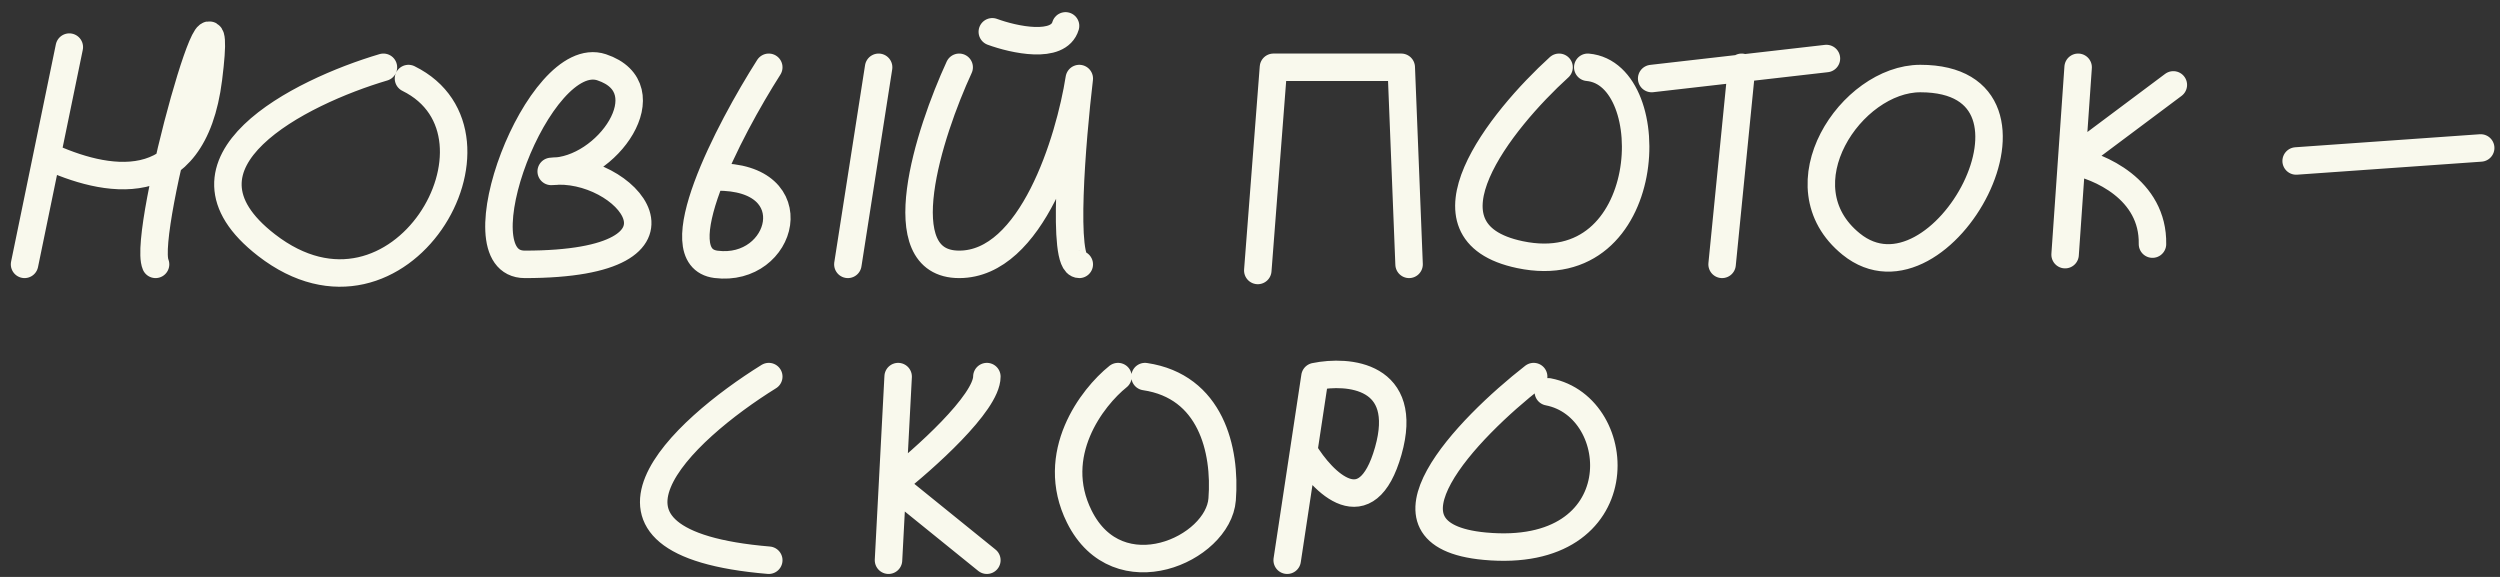 <?xml version="1.0" encoding="UTF-8"?> <svg xmlns="http://www.w3.org/2000/svg" width="182" height="42" viewBox="0 0 182 42" fill="none"><rect x="0" y="0" width="182" height="42" fill="#333333" stroke="none"/><path d="M5.046 3.429L3.417 11.337M1.787 19.245L3.417 11.337M3.417 11.337C7.53 13.233 14.041 14.763 15.176 5.718C16.595 -5.588 10.312 16.877 11.325 19.245M27.913 4.899C21.833 6.701 11.618 11.814 19.401 17.844C29.129 25.381 38.047 9.815 29.737 5.718M55.967 4.899C53.053 9.474 48.205 18.747 52.129 19.245C57.033 19.867 58.953 12.798 52.129 12.884M63.964 4.899L61.725 19.245M69.828 4.899C67.625 9.681 64.54 19.245 69.828 19.245C75.117 19.245 77.861 10.227 78.572 5.718C78.038 10.227 77.292 19.245 78.572 19.245M72.24 2.315C73.804 2.89 77.06 3.608 77.572 1.884M91.567 19.69L92.707 4.899H102.011L102.581 19.245M113.5 4.899C109.259 8.755 102.752 16.88 110.651 18.538C120.526 20.611 121.095 5.383 115.589 4.899M125.368 19.245L126.792 4.899M120.241 5.718L132.964 4.261M151.288 4.899L150.813 11.719M150.339 18.538L150.813 11.719M150.813 11.719C152.807 12.073 156.776 13.779 156.7 17.771M150.813 11.719L158.219 6.18M167.159 11.719L180.594 10.771M55.967 27.416C49.645 31.343 40.794 39.513 55.967 40.784M65.385 27.416L64.975 35.227M64.683 40.784L64.975 35.227M64.975 35.227L71.844 40.784M64.975 35.227C67.265 33.427 71.844 29.345 71.844 27.416M81.391 27.416C79.511 28.921 76.316 33.065 78.572 37.606C81.391 43.281 88.692 39.989 88.972 36.357C89.253 32.725 88.141 28.124 83.356 27.416M93.707 40.784L94.909 32.838M94.909 32.838L95.729 27.416C98.162 26.916 102.636 27.299 101.064 32.838C99.491 38.378 96.305 35.146 94.909 32.838ZM111.651 27.416C106.812 31.191 99.323 38.945 108.084 39.762C119.035 40.784 118.473 29.634 112.717 28.525M38.206 19.245C33.219 19.245 39.209 3.367 43.803 4.899C48.397 6.431 44.196 12.479 40.127 12.479C45.47 11.891 51.962 19.245 38.206 19.245ZM139.8 5.718C134.768 5.718 129.527 13.534 134.768 17.771C141.319 23.067 150.718 5.718 139.8 5.718Z" stroke="#F9F9ED" stroke-width="2" stroke-linecap="round" stroke-linejoin="round"></path></svg> 